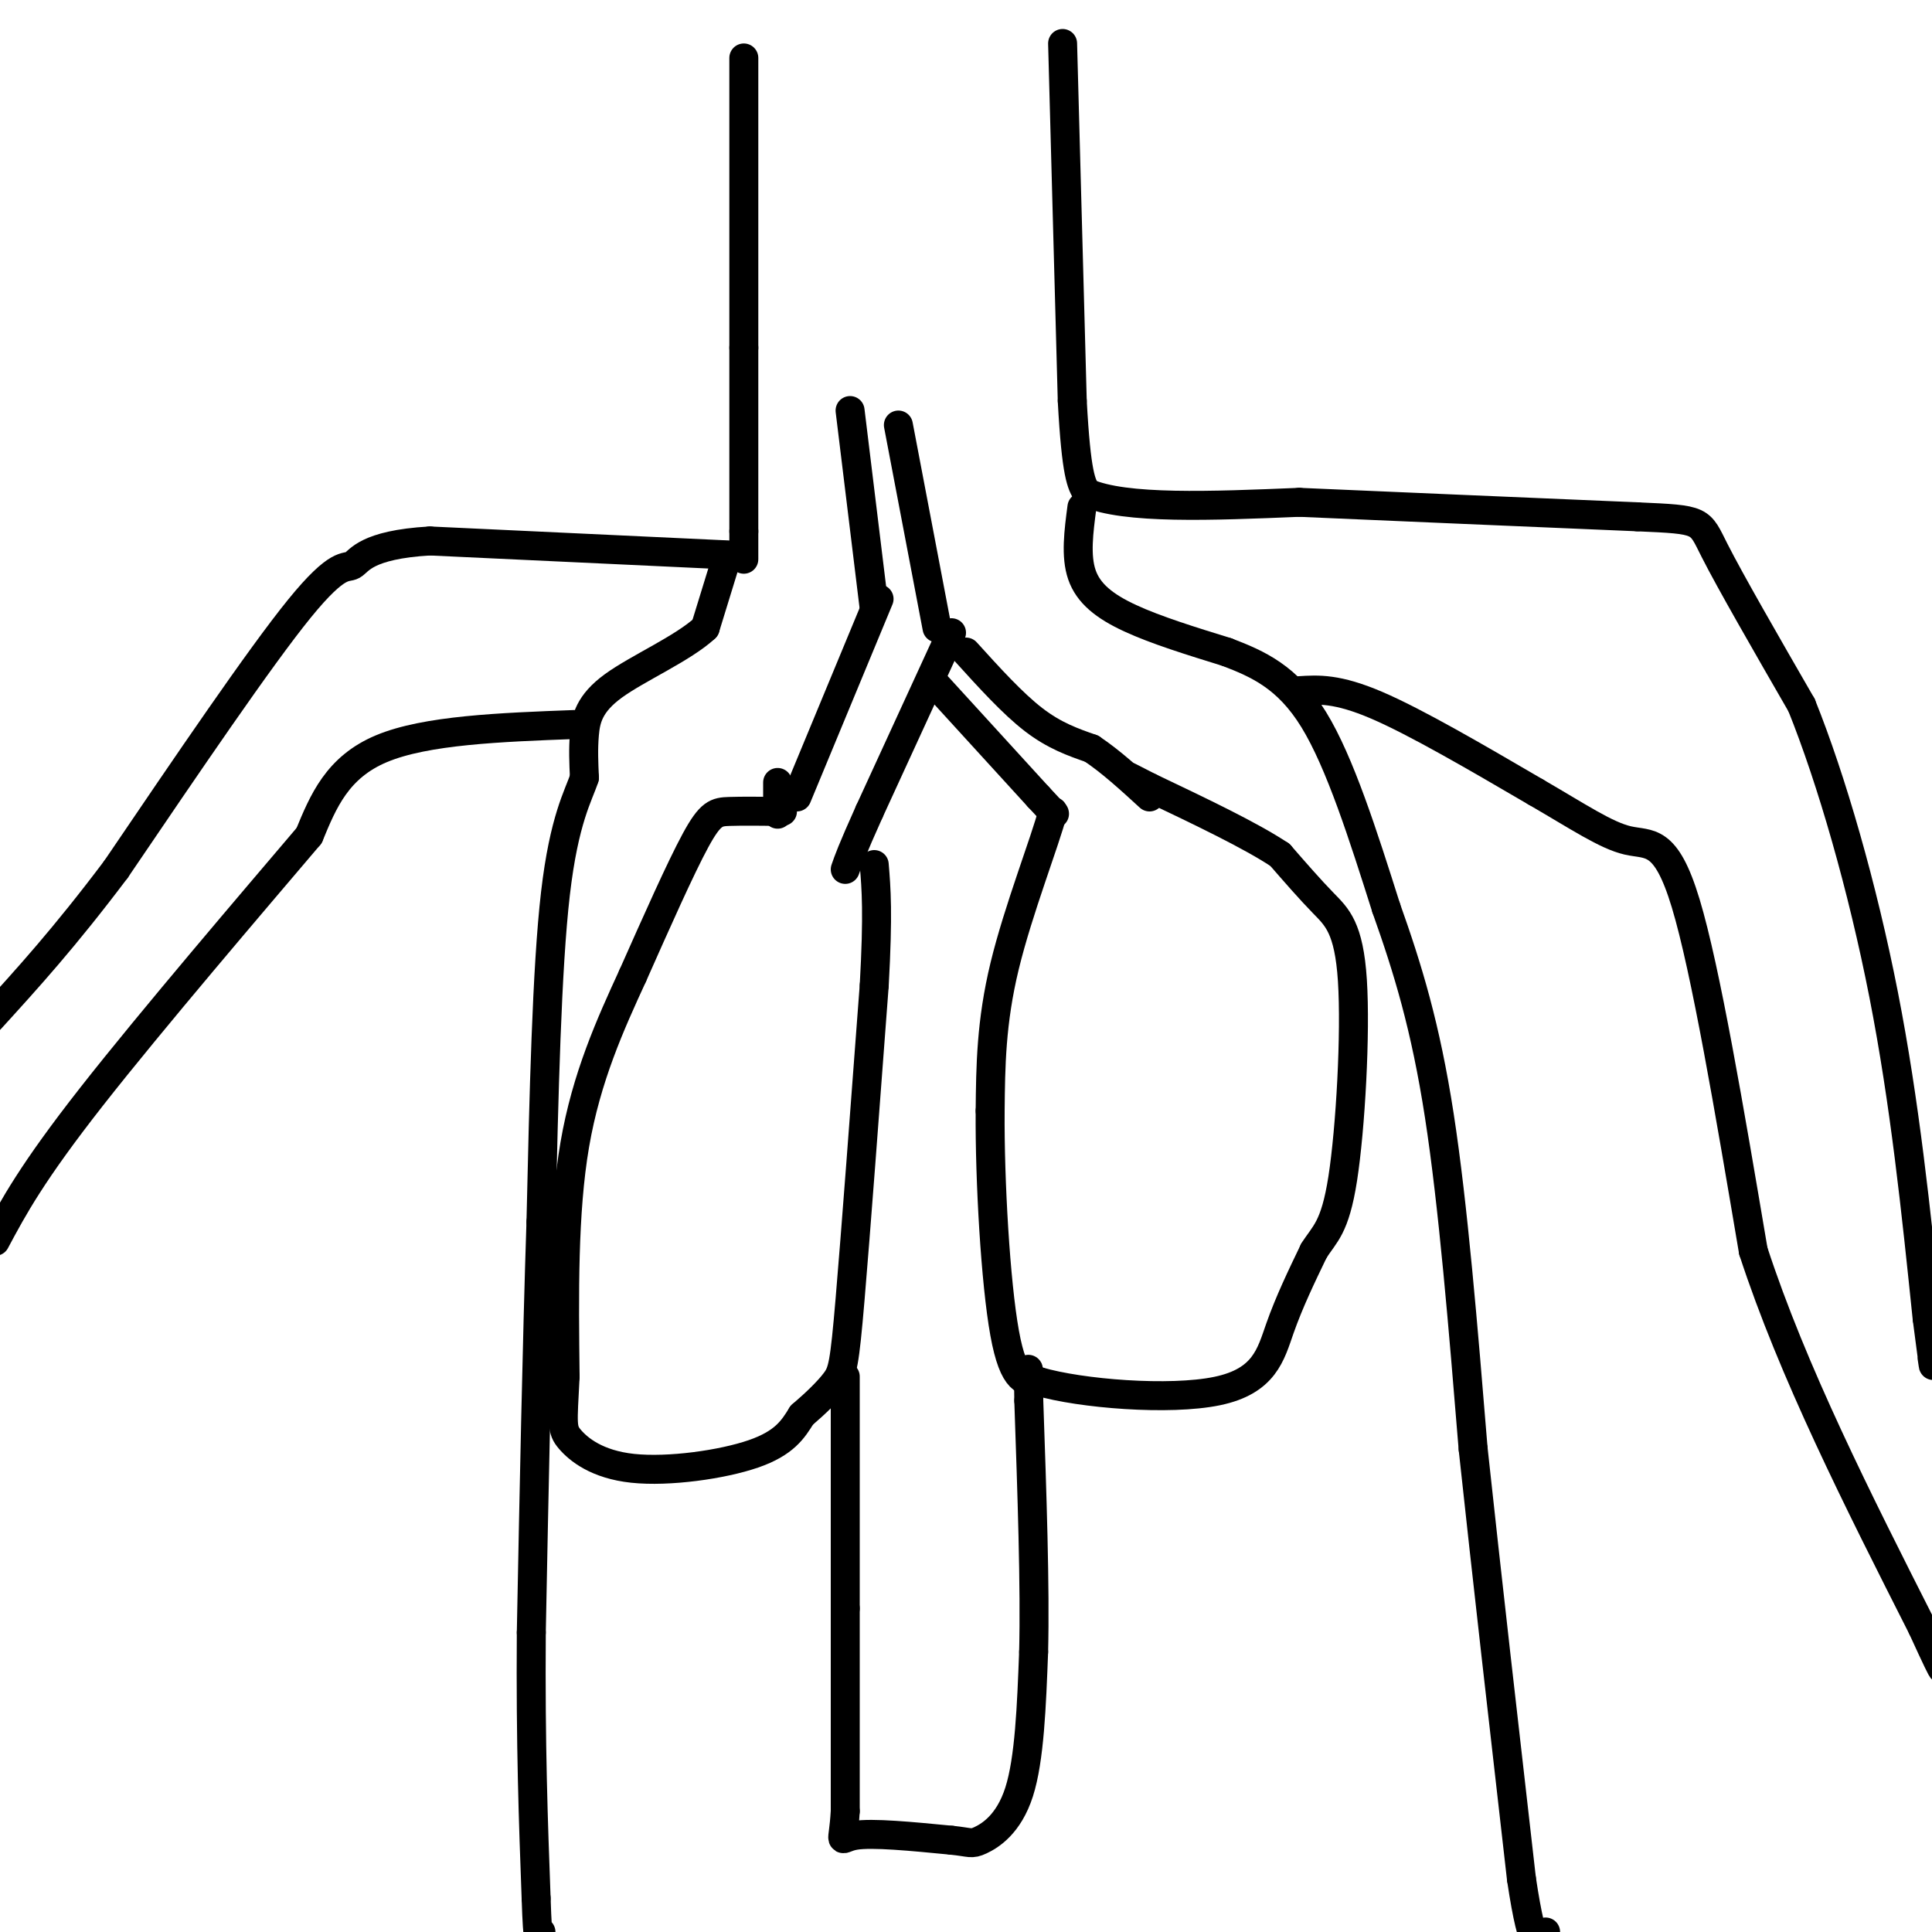 <svg viewBox='0 0 400 400' version='1.1' xmlns='http://www.w3.org/2000/svg' xmlns:xlink='http://www.w3.org/1999/xlink'><g fill='none' stroke='#000000' stroke-width='6' stroke-linecap='round' stroke-linejoin='round'><path d='M154,12c0.000,0.000 0.000,60.000 0,60'/><path d='M154,72c0.000,16.333 0.000,27.167 0,38'/><path d='M154,110c0.000,7.167 0.000,6.083 0,5'/><path d='M220,9c0.000,0.000 2.000,74.000 2,74'/><path d='M222,83c0.833,15.500 1.917,17.250 3,19'/><path d='M225,102c7.833,3.500 25.917,2.750 44,2'/><path d='M269,104c19.000,0.833 44.500,1.917 70,3'/><path d='M339,107c13.644,0.600 12.756,0.600 16,7c3.244,6.400 10.622,19.200 18,32'/><path d='M373,146c6.178,15.333 12.622,37.667 17,60c4.378,22.333 6.689,44.667 9,67'/><path d='M399,273c1.667,12.500 1.333,10.250 1,8'/><path d='M153,115c0.000,0.000 -64.000,-3.000 -64,-3'/><path d='M89,112c-13.321,0.774 -14.625,4.208 -16,5c-1.375,0.792 -2.821,-1.060 -11,9c-8.179,10.060 -23.089,32.030 -38,54'/><path d='M24,180c-10.667,14.167 -18.333,22.583 -26,31'/><path d='M150,117c0.000,0.000 -4.000,13.000 -4,13'/><path d='M146,130c-4.560,4.238 -13.958,8.333 -19,12c-5.042,3.667 -5.726,6.905 -6,10c-0.274,3.095 -0.137,6.048 0,9'/><path d='M121,161c-1.200,3.711 -4.200,8.489 -6,24c-1.800,15.511 -2.400,41.756 -3,68'/><path d='M112,253c-0.833,25.500 -1.417,55.250 -2,85'/><path d='M110,338c-0.167,23.333 0.417,39.167 1,55'/><path d='M111,393c0.333,10.333 0.667,8.667 1,7'/><path d='M224,105c-0.667,5.067 -1.333,10.133 0,14c1.333,3.867 4.667,6.533 10,9c5.333,2.467 12.667,4.733 20,7'/><path d='M254,135c6.444,2.467 12.556,5.133 18,14c5.444,8.867 10.222,23.933 15,39'/><path d='M287,188c4.467,12.556 8.133,24.444 11,43c2.867,18.556 4.933,43.778 7,69'/><path d='M305,300c2.833,26.333 6.417,57.667 10,89'/><path d='M315,389c2.500,16.667 3.750,13.833 5,11'/><path d='M176,85c0.000,0.000 5.000,41.000 5,41'/><path d='M186,88c0.000,0.000 8.000,42.000 8,42'/><path d='M182,124c0.000,0.000 -17.000,41.000 -17,41'/><path d='M197,131c0.000,0.000 -17.000,37.000 -17,37'/><path d='M180,168c-3.667,8.167 -4.333,10.083 -5,12'/><path d='M161,162c0.000,0.000 0.000,6.000 0,6'/><path d='M161,168c0.000,1.000 0.000,0.500 0,0'/><path d='M162,168c-4.156,-0.044 -8.311,-0.089 -11,0c-2.689,0.089 -3.911,0.311 -7,6c-3.089,5.689 -8.044,16.844 -13,28'/><path d='M131,202c-4.600,10.000 -9.600,21.000 -12,35c-2.400,14.000 -2.200,31.000 -2,48'/><path d='M117,285c-0.504,9.984 -0.764,10.944 1,13c1.764,2.056 5.552,5.207 13,6c7.448,0.793 18.557,-0.774 25,-3c6.443,-2.226 8.222,-5.113 10,-8'/><path d='M166,293c3.012,-2.583 5.542,-5.042 7,-7c1.458,-1.958 1.845,-3.417 3,-17c1.155,-13.583 3.077,-39.292 5,-65'/><path d='M181,204c0.833,-15.000 0.417,-20.000 0,-25'/><path d='M200,135c4.833,5.333 9.667,10.667 14,14c4.333,3.333 8.167,4.667 12,6'/><path d='M226,155c4.000,2.667 8.000,6.333 12,10'/><path d='M194,142c0.000,0.000 21.000,23.000 21,23'/><path d='M215,165c4.000,4.333 3.500,3.667 3,3'/><path d='M218,168c-1.622,6.244 -7.178,20.356 -10,32c-2.822,11.644 -2.911,20.822 -3,30'/><path d='M205,230c-0.111,14.444 1.111,35.556 3,46c1.889,10.444 4.444,10.222 7,10'/><path d='M215,286c8.762,2.583 27.167,4.042 37,2c9.833,-2.042 11.095,-7.583 13,-13c1.905,-5.417 4.452,-10.708 7,-16'/><path d='M272,259c2.254,-3.611 4.388,-4.638 6,-15c1.612,-10.362 2.703,-30.059 2,-41c-0.703,-10.941 -3.201,-13.126 -6,-16c-2.799,-2.874 -5.900,-6.437 -9,-10'/><path d='M265,177c-6.000,-4.000 -16.500,-9.000 -27,-14'/><path d='M238,163c-5.167,-2.667 -4.583,-2.333 -4,-2'/><path d='M175,285c0.000,0.000 0.000,48.000 0,48'/><path d='M175,333c0.000,15.000 0.000,28.500 0,42'/><path d='M175,375c-0.444,7.600 -1.556,5.600 2,5c3.556,-0.600 11.778,0.200 20,1'/><path d='M197,381c4.012,0.405 4.042,0.917 6,0c1.958,-0.917 5.845,-3.262 8,-10c2.155,-6.738 2.577,-17.869 3,-29'/><path d='M214,342c0.333,-13.500 -0.333,-32.750 -1,-52'/><path d='M213,290c-0.167,-9.333 -0.083,-6.667 0,-4'/><path d='M119,150c-15.417,0.583 -30.833,1.167 -40,5c-9.167,3.833 -12.083,10.917 -15,18'/><path d='M64,173c-11.444,13.467 -32.556,38.133 -45,54c-12.444,15.867 -16.222,22.933 -20,30'/><path d='M269,143c3.917,-0.250 7.833,-0.500 16,3c8.167,3.500 20.583,10.750 33,18'/><path d='M318,164c8.857,5.131 14.500,8.958 19,10c4.500,1.042 7.857,-0.702 12,13c4.143,13.702 9.071,42.851 14,72'/><path d='M363,259c8.167,25.000 21.583,51.500 35,78'/><path d='M398,337c6.167,13.500 4.083,8.250 2,3'/></g>
</svg>